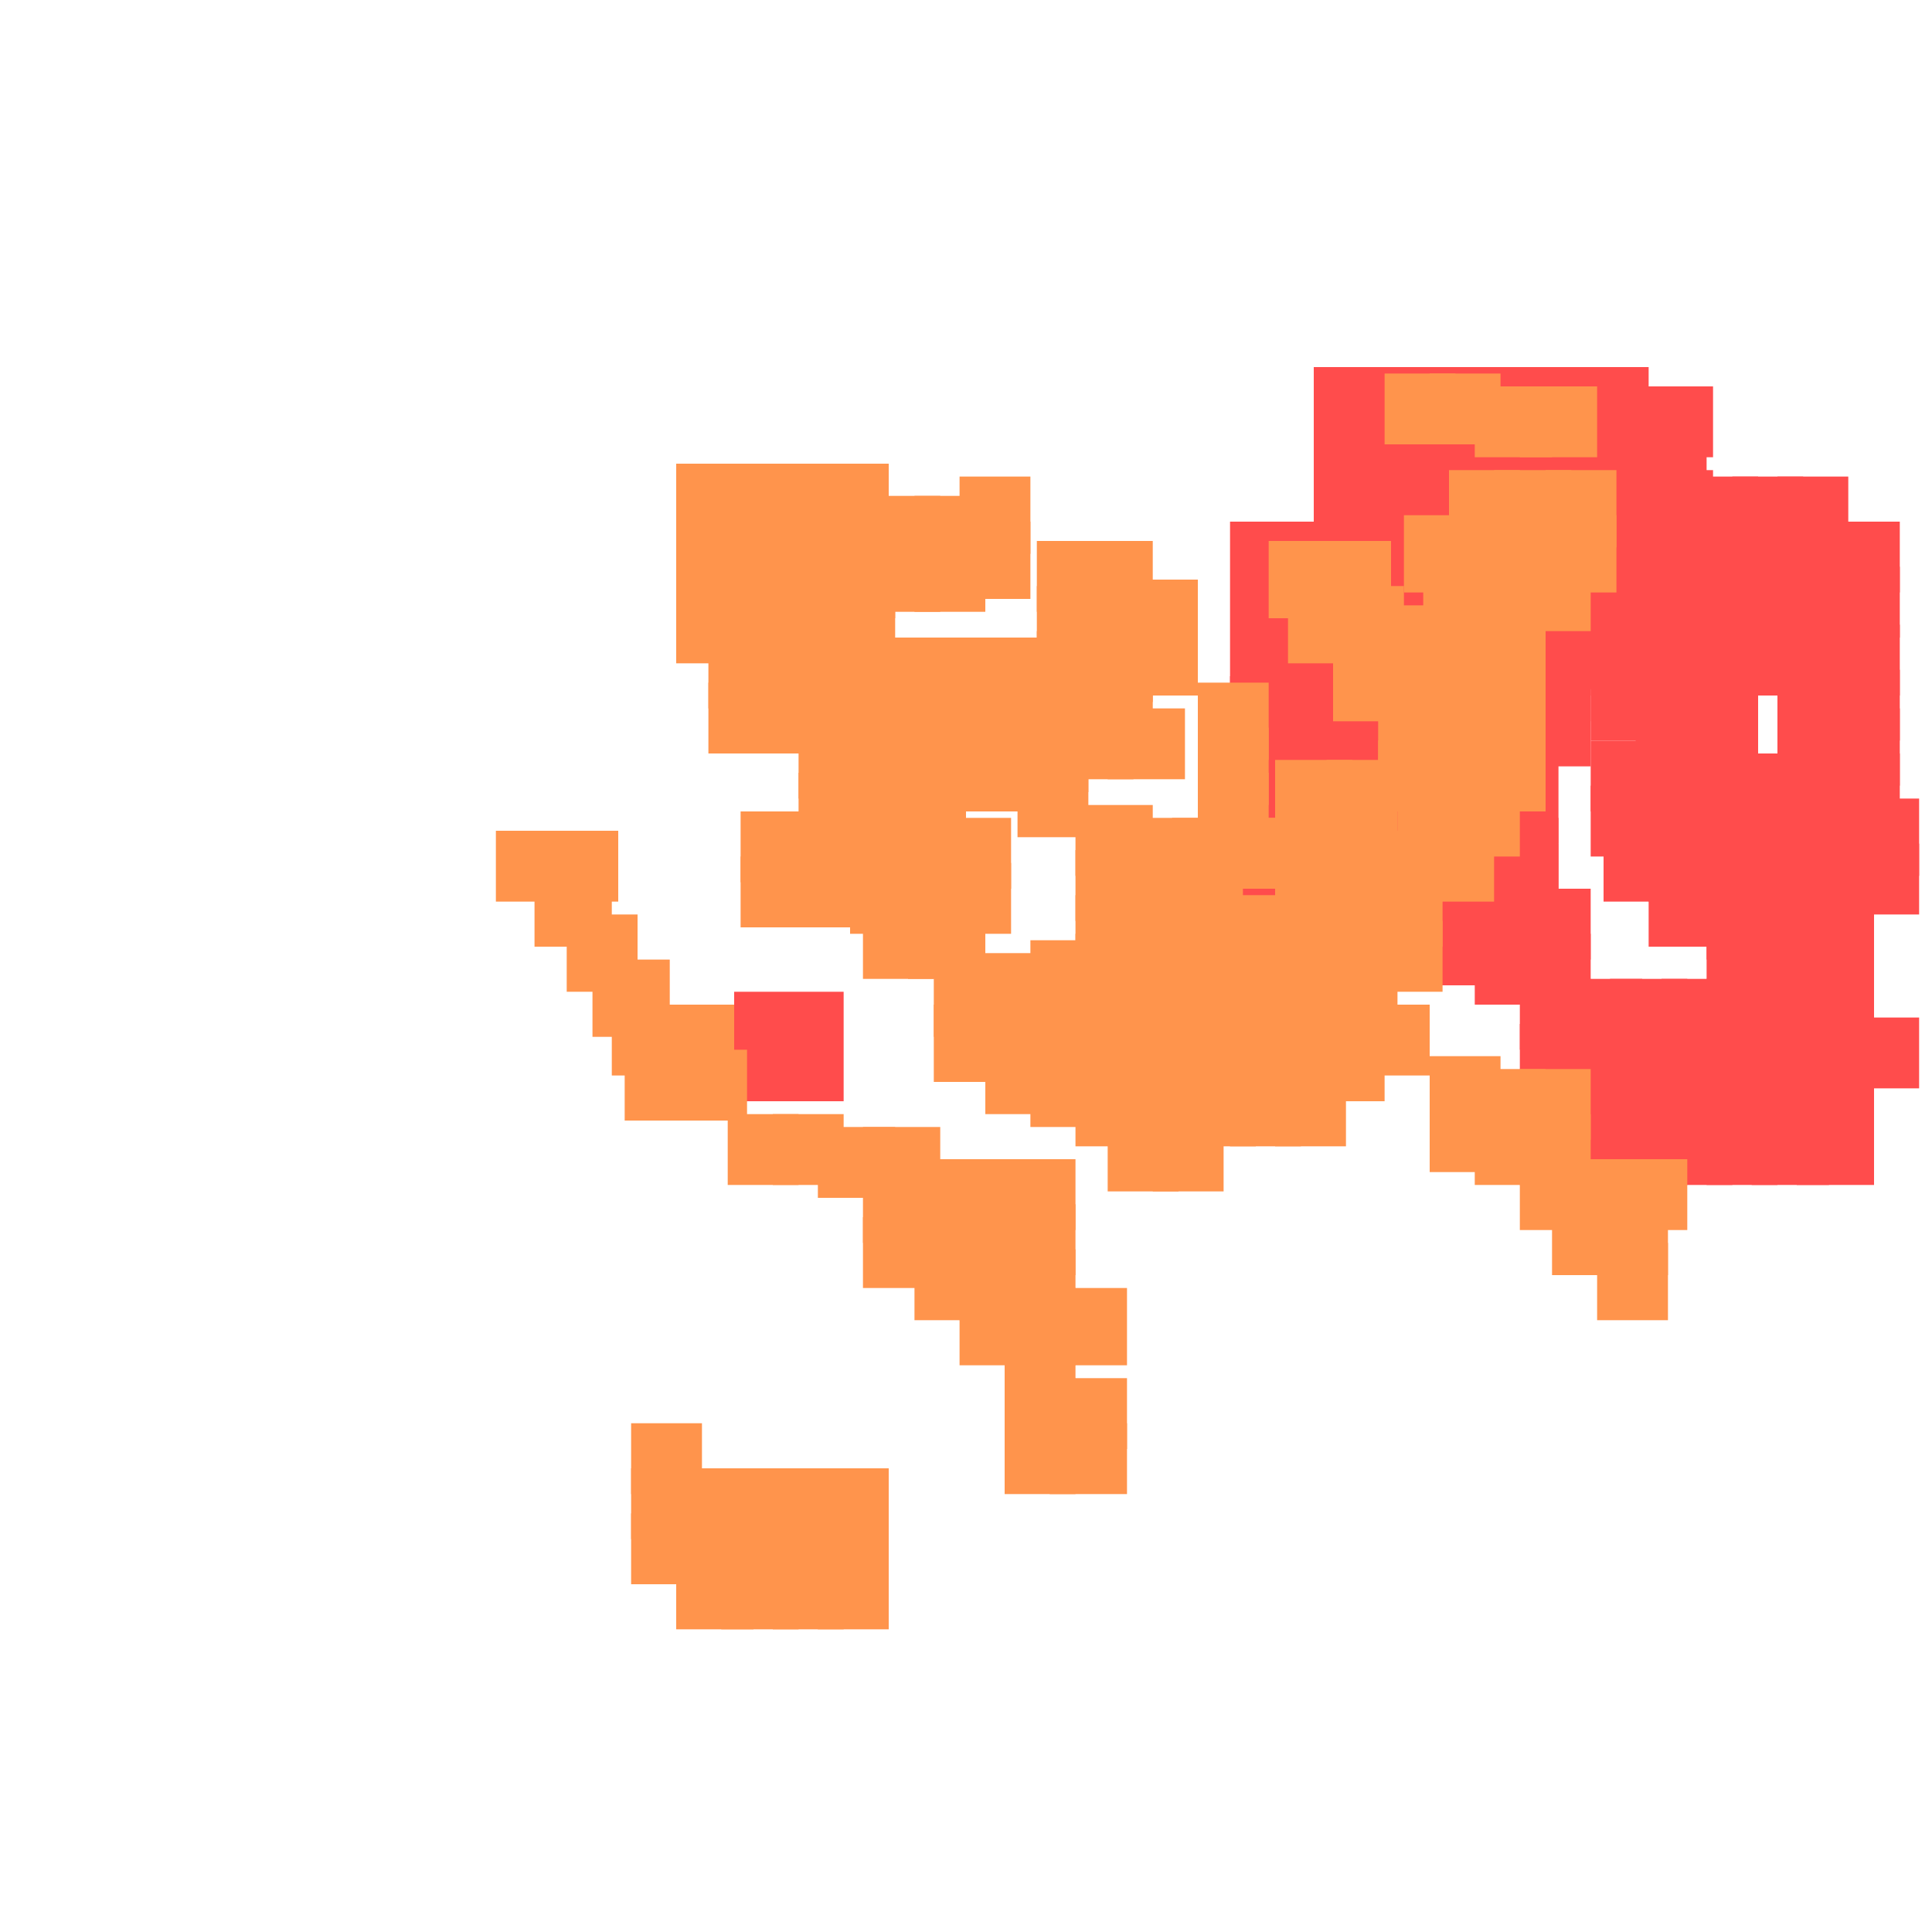 <?xml version="1.0" encoding="utf-8"?>
<svg xmlns="http://www.w3.org/2000/svg" width="300" height="300" viewBox="0 0 300 300" class="creatureMap" style="position:absolute;">
<defs>
    <filter id="blur" x="-30%" y="-30%" width="160%" height="160%">
        <feGaussianBlur stdDeviation="3" />
    </filter>
    <style>
        .spawningMap-very-common { fill: #0F0; }
        .spawningMap-common { fill: #B2FF00; }
        .spawningMap-uncommon { fill: #FF0; }
        .spawningMap-very-uncommon { fill: #FC0; }
        .spawningMap-rare { fill: #F60; }
        .spawningMap-very-rare { fill: #F00; }
        .spawning-map-point { stroke:black; stroke-width:1; }
    </style>
</defs>
<g filter="url(#blur)" opacity="0.7">
    <g class="spawningMap-very-rare">
        <rect x="239" y="81" width="27" height="26" />
        <rect x="190" y="127" width="27" height="26" />
        <rect x="279" y="173" width="12" height="11" />
        <rect x="229" y="57" width="27" height="25" />
        <rect x="215" y="81" width="26" height="26" />
        <rect x="191" y="81" width="26" height="26" />
        <rect x="191" y="105" width="26" height="26" />
        <rect x="215" y="105" width="27" height="26" />
        <rect x="215" y="127" width="27" height="26" />
        <rect x="204" y="57" width="27" height="25" />
        <rect x="236" y="159" width="11" height="11" />
        <rect x="236" y="152" width="11" height="11" />
        <rect x="243" y="159" width="12" height="11" />
        <rect x="243" y="152" width="12" height="11" />
        <rect x="243" y="166" width="12" height="11" />
        <rect x="250" y="159" width="12" height="11" />
        <rect x="250" y="152" width="12" height="11" />
        <rect x="250" y="166" width="12" height="11" />
        <rect x="258" y="159" width="11" height="11" />
        <rect x="258" y="152" width="11" height="11" />
        <rect x="258" y="166" width="11" height="11" />
        <rect x="236" y="145" width="11" height="11" />
        <rect x="231" y="131" width="11" height="11" />
        <rect x="229" y="145" width="11" height="11" />
        <rect x="229" y="138" width="11" height="11" />
        <rect x="236" y="101" width="11" height="11" />
        <rect x="247" y="80" width="11" height="12" />
        <rect x="247" y="73" width="11" height="12" />
        <rect x="247" y="67" width="11" height="11" />
        <rect x="247" y="60" width="11" height="11" />
        <rect x="254" y="67" width="11" height="11" />
        <rect x="254" y="60" width="12" height="11" />
        <rect x="254" y="94" width="11" height="11" />
        <rect x="254" y="87" width="12" height="12" />
        <rect x="254" y="108" width="11" height="11" />
        <rect x="254" y="101" width="12" height="11" />
        <rect x="247" y="104" width="11" height="11" />
        <rect x="247" y="97" width="11" height="11" />
        <rect x="261" y="102" width="12" height="11" />
        <rect x="261" y="95" width="12" height="11" />
        <rect x="247" y="115" width="11" height="11" />
        <rect x="247" y="122" width="11" height="11" />
        <rect x="254" y="122" width="12" height="11" />
        <rect x="256" y="129" width="12" height="11" />
        <rect x="236" y="94" width="11" height="11" />
        <rect x="243" y="173" width="12" height="11" />
        <rect x="250" y="173" width="12" height="11" />
        <rect x="258" y="173" width="11" height="11" />
        <rect x="265" y="152" width="11" height="11" />
        <rect x="272" y="152" width="12" height="11" />
        <rect x="279" y="152" width="12" height="11" />
        <rect x="265" y="145" width="11" height="11" />
        <rect x="272" y="145" width="12" height="11" />
        <rect x="279" y="145" width="12" height="11" />
        <rect x="265" y="138" width="11" height="11" />
        <rect x="272" y="138" width="12" height="11" />
        <rect x="279" y="138" width="12" height="11" />
        <rect x="265" y="131" width="11" height="11" />
        <rect x="272" y="131" width="12" height="11" />
        <rect x="279" y="131" width="12" height="11" />
        <rect x="265" y="124" width="11" height="12" />
        <rect x="272" y="124" width="12" height="12" />
        <rect x="279" y="124" width="12" height="12" />
        <rect x="265" y="173" width="11" height="11" />
        <rect x="272" y="173" width="12" height="11" />
        <rect x="265" y="166" width="11" height="11" />
        <rect x="272" y="166" width="12" height="11" />
        <rect x="279" y="166" width="12" height="11" />
        <rect x="265" y="159" width="11" height="11" />
        <rect x="272" y="159" width="12" height="11" />
        <rect x="279" y="159" width="12" height="11" />
        <rect x="276" y="88" width="11" height="11" />
        <rect x="276" y="81" width="11" height="11" />
        <rect x="283" y="88" width="12" height="11" />
        <rect x="283" y="81" width="12" height="11" />
        <rect x="287" y="124" width="11" height="12" />
        <rect x="114" y="154" width="17" height="17" />
        <rect x="236" y="138" width="11" height="11" />
        <rect x="221" y="138" width="12" height="11" />
        <rect x="236" y="108" width="11" height="11" />
        <rect x="254" y="80" width="11" height="12" />
        <rect x="254" y="73" width="12" height="12" />
        <rect x="254" y="115" width="12" height="11" />
        <rect x="249" y="129" width="11" height="11" />
        <rect x="256" y="136" width="12" height="11" />
        <rect x="243" y="87" width="12" height="11" />
        <rect x="269" y="117" width="11" height="12" />
        <rect x="276" y="117" width="11" height="12" />
        <rect x="283" y="117" width="12" height="12" />
        <rect x="261" y="118" width="12" height="11" />
        <rect x="276" y="110" width="11" height="12" />
        <rect x="283" y="110" width="12" height="12" />
        <rect x="261" y="111" width="12" height="11" />
        <rect x="276" y="104" width="11" height="11" />
        <rect x="283" y="104" width="12" height="11" />
        <rect x="269" y="97" width="11" height="11" />
        <rect x="276" y="97" width="11" height="11" />
        <rect x="283" y="97" width="12" height="11" />
        <rect x="261" y="88" width="12" height="11" />
        <rect x="269" y="88" width="11" height="11" />
        <rect x="261" y="81" width="12" height="11" />
        <rect x="269" y="81" width="11" height="11" />
        <rect x="261" y="74" width="12" height="12" />
        <rect x="269" y="74" width="11" height="12" />
        <rect x="276" y="74" width="11" height="12" />
        <rect x="287" y="131" width="11" height="11" />
        <rect x="287" y="158" width="11" height="11" />
    </g>
    <g class="spawningMap-rare">
        <rect x="189" y="160" width="11" height="11" />
        <rect x="189" y="153" width="11" height="11" />
        <rect x="196" y="160" width="12" height="11" />
        <rect x="196" y="153" width="12" height="11" />
        <rect x="203" y="153" width="12" height="11" />
        <rect x="206" y="146" width="11" height="11" />
        <rect x="211" y="156" width="11" height="11" />
        <rect x="213" y="143" width="11" height="11" />
        <rect x="134" y="175" width="12" height="11" />
        <rect x="213" y="136" width="11" height="11" />
        <rect x="213" y="129" width="11" height="11" />
        <rect x="220" y="129" width="12" height="11" />
        <rect x="217" y="122" width="11" height="11" />
        <rect x="156" y="187" width="11" height="11" />
        <rect x="134" y="189" width="12" height="11" />
        <rect x="149" y="194" width="11" height="11" />
        <rect x="224" y="122" width="12" height="11" />
        <rect x="149" y="187" width="11" height="11" />
        <rect x="149" y="180" width="11" height="11" />
        <rect x="120" y="173" width="11" height="11" />
        <rect x="214" y="115" width="12" height="11" />
        <rect x="158" y="118" width="11" height="12" />
        <rect x="95" y="156" width="11" height="11" />
        <rect x="142" y="180" width="11" height="11" />
        <rect x="221" y="115" width="12" height="11" />
        <rect x="102" y="156" width="12" height="11" />
        <rect x="158" y="111" width="11" height="12" />
        <rect x="165" y="110" width="11" height="11" />
        <rect x="172" y="110" width="12" height="11" />
        <rect x="134" y="182" width="12" height="11" />
        <rect x="142" y="194" width="11" height="11" />
        <rect x="175" y="90" width="11" height="11" />
        <rect x="104" y="163" width="12" height="11" />
        <rect x="150" y="115" width="12" height="11" />
        <rect x="214" y="108" width="12" height="11" />
        <rect x="168" y="98" width="11" height="11" />
        <rect x="221" y="108" width="12" height="11" />
        <rect x="168" y="105" width="11" height="11" />
        <rect x="127" y="72" width="11" height="11" />
        <rect x="113" y="78" width="11" height="12" />
        <rect x="214" y="101" width="12" height="11" />
        <rect x="161" y="105" width="11" height="11" />
        <rect x="161" y="98" width="11" height="11" />
        <rect x="160" y="151" width="11" height="11" />
        <rect x="160" y="158" width="11" height="11" />
        <rect x="167" y="153" width="12" height="11" />
        <rect x="221" y="101" width="12" height="11" />
        <rect x="153" y="148" width="11" height="11" />
        <rect x="174" y="161" width="12" height="11" />
        <rect x="174" y="154" width="12" height="11" />
        <rect x="214" y="94" width="12" height="11" />
        <rect x="221" y="94" width="12" height="11" />
        <rect x="221" y="87" width="12" height="12" />
        <rect x="229" y="87" width="11" height="12" />
        <rect x="218" y="80" width="11" height="12" />
        <rect x="225" y="80" width="11" height="12" />
        <rect x="200" y="91" width="11" height="12" />
        <rect x="207" y="91" width="11" height="12" />
        <rect x="197" y="84" width="11" height="12" />
        <rect x="204" y="84" width="12" height="12" />
        <rect x="215" y="58" width="11" height="11" />
        <rect x="222" y="58" width="11" height="11" />
        <rect x="229" y="60" width="12" height="11" />
        <rect x="236" y="60" width="12" height="11" />
        <rect x="196" y="127" width="12" height="11" />
        <rect x="139" y="134" width="11" height="11" />
        <rect x="132" y="134" width="11" height="11" />
        <rect x="139" y="127" width="11" height="11" />
        <rect x="132" y="127" width="11" height="11" />
        <rect x="139" y="120" width="11" height="11" />
        <rect x="139" y="113" width="11" height="11" />
        <rect x="132" y="120" width="11" height="11" />
        <rect x="132" y="113" width="11" height="11" />
        <rect x="124" y="120" width="12" height="11" />
        <rect x="124" y="106" width="12" height="11" />
        <rect x="124" y="99" width="12" height="11" />
        <rect x="117" y="106" width="12" height="11" />
        <rect x="117" y="99" width="12" height="11" />
        <rect x="110" y="106" width="11" height="11" />
        <rect x="110" y="99" width="11" height="11" />
        <rect x="127" y="92" width="12" height="11" />
        <rect x="120" y="92" width="12" height="11" />
        <rect x="105" y="78" width="12" height="12" />
        <rect x="232" y="80" width="12" height="12" />
        <rect x="240" y="80" width="11" height="12" />
        <rect x="240" y="73" width="11" height="12" />
        <rect x="229" y="115" width="11" height="11" />
        <rect x="229" y="108" width="11" height="11" />
        <rect x="206" y="139" width="11" height="11" />
        <rect x="191" y="139" width="12" height="11" />
        <rect x="206" y="132" width="11" height="11" />
        <rect x="198" y="139" width="12" height="11" />
        <rect x="198" y="132" width="12" height="11" />
        <rect x="113" y="92" width="11" height="11" />
        <rect x="113" y="85" width="11" height="11" />
        <rect x="132" y="106" width="11" height="11" />
        <rect x="132" y="99" width="11" height="11" />
        <rect x="139" y="106" width="11" height="11" />
        <rect x="139" y="99" width="11" height="11" />
        <rect x="146" y="106" width="11" height="11" />
        <rect x="146" y="99" width="11" height="11" />
        <rect x="153" y="106" width="12" height="11" />
        <rect x="153" y="99" width="12" height="11" />
        <rect x="142" y="84" width="11" height="11" />
        <rect x="142" y="77" width="11" height="11" />
        <rect x="120" y="78" width="12" height="12" />
        <rect x="127" y="78" width="12" height="12" />
        <rect x="222" y="171" width="11" height="11" />
        <rect x="222" y="164" width="11" height="11" />
        <rect x="229" y="166" width="11" height="11" />
        <rect x="229" y="173" width="11" height="11" />
        <rect x="236" y="173" width="11" height="11" />
        <rect x="236" y="180" width="11" height="11" />
        <rect x="243" y="180" width="12" height="11" />
        <rect x="248" y="187" width="11" height="11" />
        <rect x="248" y="193" width="11" height="12" />
        <rect x="160" y="146" width="11" height="11" />
        <rect x="167" y="145" width="12" height="12" />
        <rect x="120" y="228" width="11" height="11" />
        <rect x="127" y="228" width="11" height="11" />
        <rect x="153" y="154" width="11" height="12" />
        <rect x="97" y="163" width="11" height="11" />
        <rect x="120" y="235" width="11" height="11" />
        <rect x="127" y="235" width="11" height="11" />
        <rect x="160" y="164" width="11" height="11" />
        <rect x="112" y="235" width="12" height="11" />
        <rect x="105" y="228" width="12" height="11" />
        <rect x="105" y="235" width="12" height="11" />
        <rect x="105" y="242" width="12" height="11" />
        <rect x="167" y="167" width="11" height="11" />
        <rect x="175" y="97" width="11" height="11" />
        <rect x="172" y="174" width="11" height="11" />
        <rect x="179" y="174" width="11" height="11" />
        <rect x="183" y="167" width="12" height="11" />
        <rect x="191" y="167" width="11" height="11" />
        <rect x="167" y="139" width="12" height="11" />
        <rect x="167" y="132" width="12" height="11" />
        <rect x="167" y="125" width="12" height="11" />
        <rect x="174" y="127" width="12" height="11" />
        <rect x="182" y="127" width="11" height="11" />
        <rect x="186" y="120" width="11" height="12" />
        <rect x="113" y="173" width="11" height="11" />
        <rect x="127" y="175" width="12" height="11" />
        <rect x="146" y="127" width="11" height="11" />
        <rect x="146" y="134" width="11" height="11" />
        <rect x="141" y="141" width="12" height="11" />
        <rect x="134" y="141" width="11" height="11" />
        <rect x="122" y="133" width="11" height="11" />
        <rect x="115" y="133" width="11" height="11" />
        <rect x="115" y="126" width="11" height="11" />
        <rect x="77" y="129" width="11" height="11" />
        <rect x="84" y="129" width="12" height="11" />
        <rect x="83" y="136" width="12" height="11" />
        <rect x="88" y="142" width="11" height="12" />
        <rect x="92" y="149" width="12" height="12" />
        <rect x="113" y="72" width="11" height="11" />
        <rect x="142" y="187" width="11" height="11" />
        <rect x="167" y="160" width="12" height="11" />
        <rect x="156" y="194" width="11" height="11" />
        <rect x="156" y="200" width="11" height="12" />
        <rect x="156" y="214" width="11" height="11" />
        <rect x="156" y="221" width="11" height="11" />
        <rect x="163" y="214" width="12" height="11" />
        <rect x="163" y="221" width="12" height="11" />
        <rect x="174" y="147" width="12" height="11" />
        <rect x="174" y="140" width="12" height="12" />
        <rect x="174" y="133" width="12" height="12" />
        <rect x="182" y="140" width="11" height="11" />
        <rect x="182" y="133" width="11" height="12" />
        <rect x="182" y="161" width="11" height="11" />
        <rect x="182" y="154" width="11" height="11" />
        <rect x="182" y="147" width="11" height="11" />
        <rect x="203" y="160" width="12" height="11" />
        <rect x="199" y="146" width="11" height="11" />
        <rect x="229" y="101" width="11" height="11" />
        <rect x="229" y="94" width="11" height="11" />
        <rect x="207" y="101" width="11" height="11" />
        <rect x="189" y="127" width="11" height="11" />
        <rect x="175" y="167" width="12" height="11" />
        <rect x="124" y="113" width="12" height="11" />
        <rect x="124" y="127" width="12" height="11" />
        <rect x="105" y="92" width="12" height="11" />
        <rect x="105" y="85" width="12" height="12" />
        <rect x="105" y="72" width="12" height="11" />
        <rect x="161" y="91" width="11" height="11" />
        <rect x="161" y="84" width="11" height="11" />
        <rect x="168" y="91" width="11" height="11" />
        <rect x="168" y="84" width="11" height="11" />
        <rect x="198" y="167" width="11" height="11" />
        <rect x="153" y="161" width="11" height="12" />
        <rect x="145" y="149" width="12" height="12" />
        <rect x="186" y="106" width="11" height="12" />
        <rect x="145" y="156" width="12" height="12" />
        <rect x="186" y="113" width="11" height="12" />
        <rect x="156" y="180" width="11" height="11" />
        <rect x="149" y="200" width="11" height="12" />
        <rect x="163" y="200" width="12" height="12" />
        <rect x="156" y="207" width="11" height="12" />
        <rect x="191" y="146" width="12" height="11" />
        <rect x="206" y="125" width="11" height="11" />
        <rect x="206" y="118" width="11" height="11" />
        <rect x="198" y="118" width="12" height="11" />
        <rect x="120" y="85" width="12" height="11" />
        <rect x="236" y="87" width="11" height="11" />
        <rect x="127" y="85" width="12" height="11" />
        <rect x="135" y="84" width="11" height="11" />
        <rect x="135" y="77" width="11" height="11" />
        <rect x="149" y="81" width="11" height="12" />
        <rect x="149" y="74" width="11" height="12" />
        <rect x="120" y="72" width="11" height="11" />
        <rect x="232" y="73" width="12" height="12" />
        <rect x="112" y="228" width="12" height="11" />
        <rect x="120" y="242" width="11" height="11" />
        <rect x="127" y="242" width="11" height="11" />
        <rect x="112" y="242" width="12" height="11" />
        <rect x="98" y="221" width="11" height="11" />
        <rect x="98" y="228" width="11" height="11" />
        <rect x="98" y="235" width="11" height="11" />
        <rect x="225" y="73" width="11" height="12" />
        <rect x="251" y="180" width="11" height="11" />
        <rect x="236" y="166" width="11" height="11" />
        <rect x="241" y="187" width="11" height="11" />
    </g></g>
</svg>